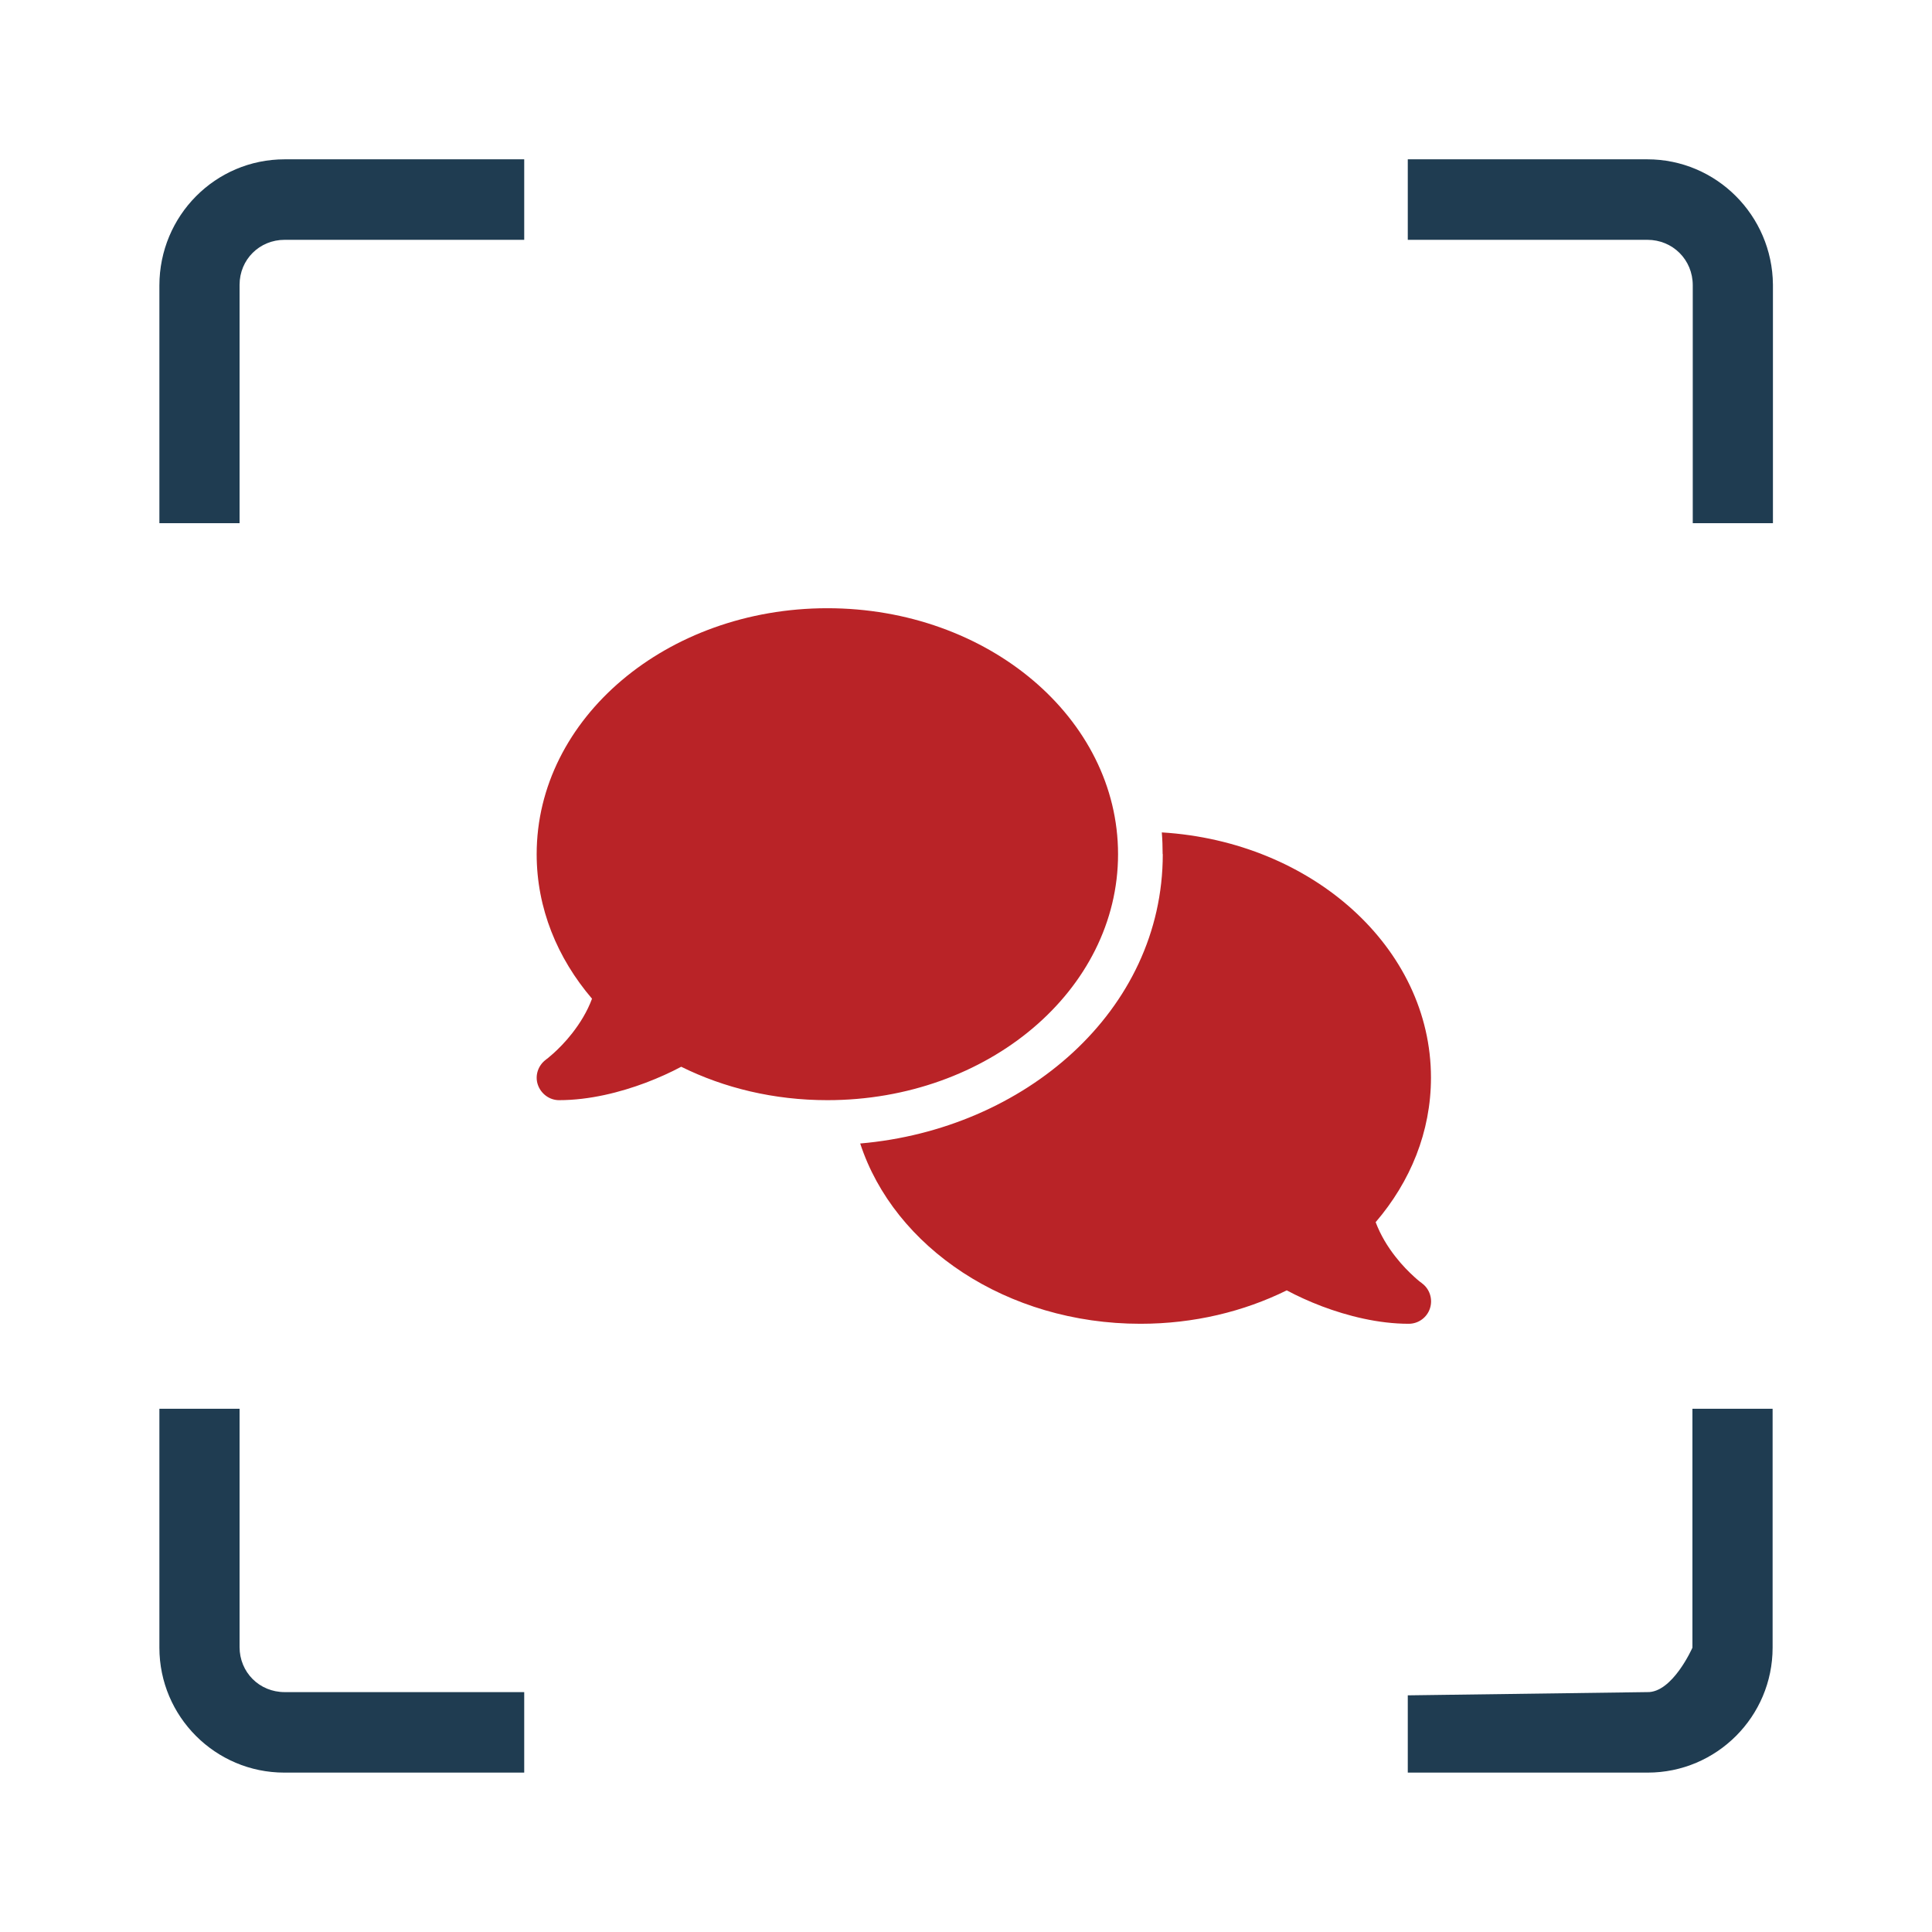 <svg width="54" height="54" viewBox="0 0 54 54" fill="none" xmlns="http://www.w3.org/2000/svg">
<path d="M4.455 7.981V14.623H6.696V7.963C6.696 7.252 7.254 6.703 7.956 6.703H14.652V4.453H7.956C6.021 4.453 4.455 6.028 4.455 7.981Z" fill="#1F3C51"/>
<path d="M46.044 4.453H39.348V6.703H46.044C46.755 6.703 47.313 7.261 47.313 7.972V14.623H49.554V7.954C49.536 6.019 47.97 4.453 46.044 4.453Z" fill="#1F3C51"/>
<path d="M6.696 46.035V39.375H4.455V46.053C4.455 47.979 6.021 49.545 7.947 49.545H14.652V47.295H7.956C7.245 47.295 6.696 46.737 6.696 46.035Z" fill="#1F3C51"/>
<path d="M39.348 47.385V49.545H46.053C47.979 49.545 49.545 47.979 49.545 46.053V39.375H47.304V46.053C47.304 46.053 46.746 47.322 46.035 47.295L39.366 47.385H39.348Z" fill="#1F3C51"/>
<path d="M23.125 30.75C27.614 30.75 31.25 27.672 31.25 23.875C31.25 20.078 27.614 17 23.125 17C18.637 17 15 20.078 15 23.875C15 25.383 15.575 26.777 16.547 27.914C16.411 28.281 16.207 28.605 15.993 28.879C15.805 29.121 15.614 29.309 15.473 29.438C15.403 29.5 15.344 29.551 15.305 29.582C15.286 29.598 15.27 29.609 15.262 29.613L15.254 29.621C15.04 29.781 14.946 30.062 15.032 30.316C15.118 30.57 15.356 30.75 15.625 30.75C16.477 30.75 17.336 30.531 18.051 30.262C18.411 30.125 18.747 29.973 19.04 29.816C20.239 30.41 21.633 30.75 23.125 30.75ZM32.5 23.875C32.5 28.262 28.629 31.566 24.043 31.961C24.993 34.867 28.141 37 31.875 37C33.368 37 34.762 36.66 35.965 36.066C36.258 36.223 36.59 36.375 36.95 36.512C37.664 36.781 38.524 37 39.375 37C39.645 37 39.887 36.824 39.969 36.566C40.051 36.309 39.961 36.027 39.743 35.867L39.735 35.859C39.727 35.852 39.711 35.844 39.692 35.828C39.653 35.797 39.594 35.75 39.524 35.684C39.383 35.555 39.192 35.367 39.004 35.125C38.789 34.852 38.586 34.523 38.45 34.16C39.422 33.027 39.996 31.633 39.996 30.121C39.996 26.496 36.68 23.523 32.473 23.266C32.489 23.465 32.496 23.668 32.496 23.871L32.5 23.875Z" fill="#B92327"/>
</svg>
